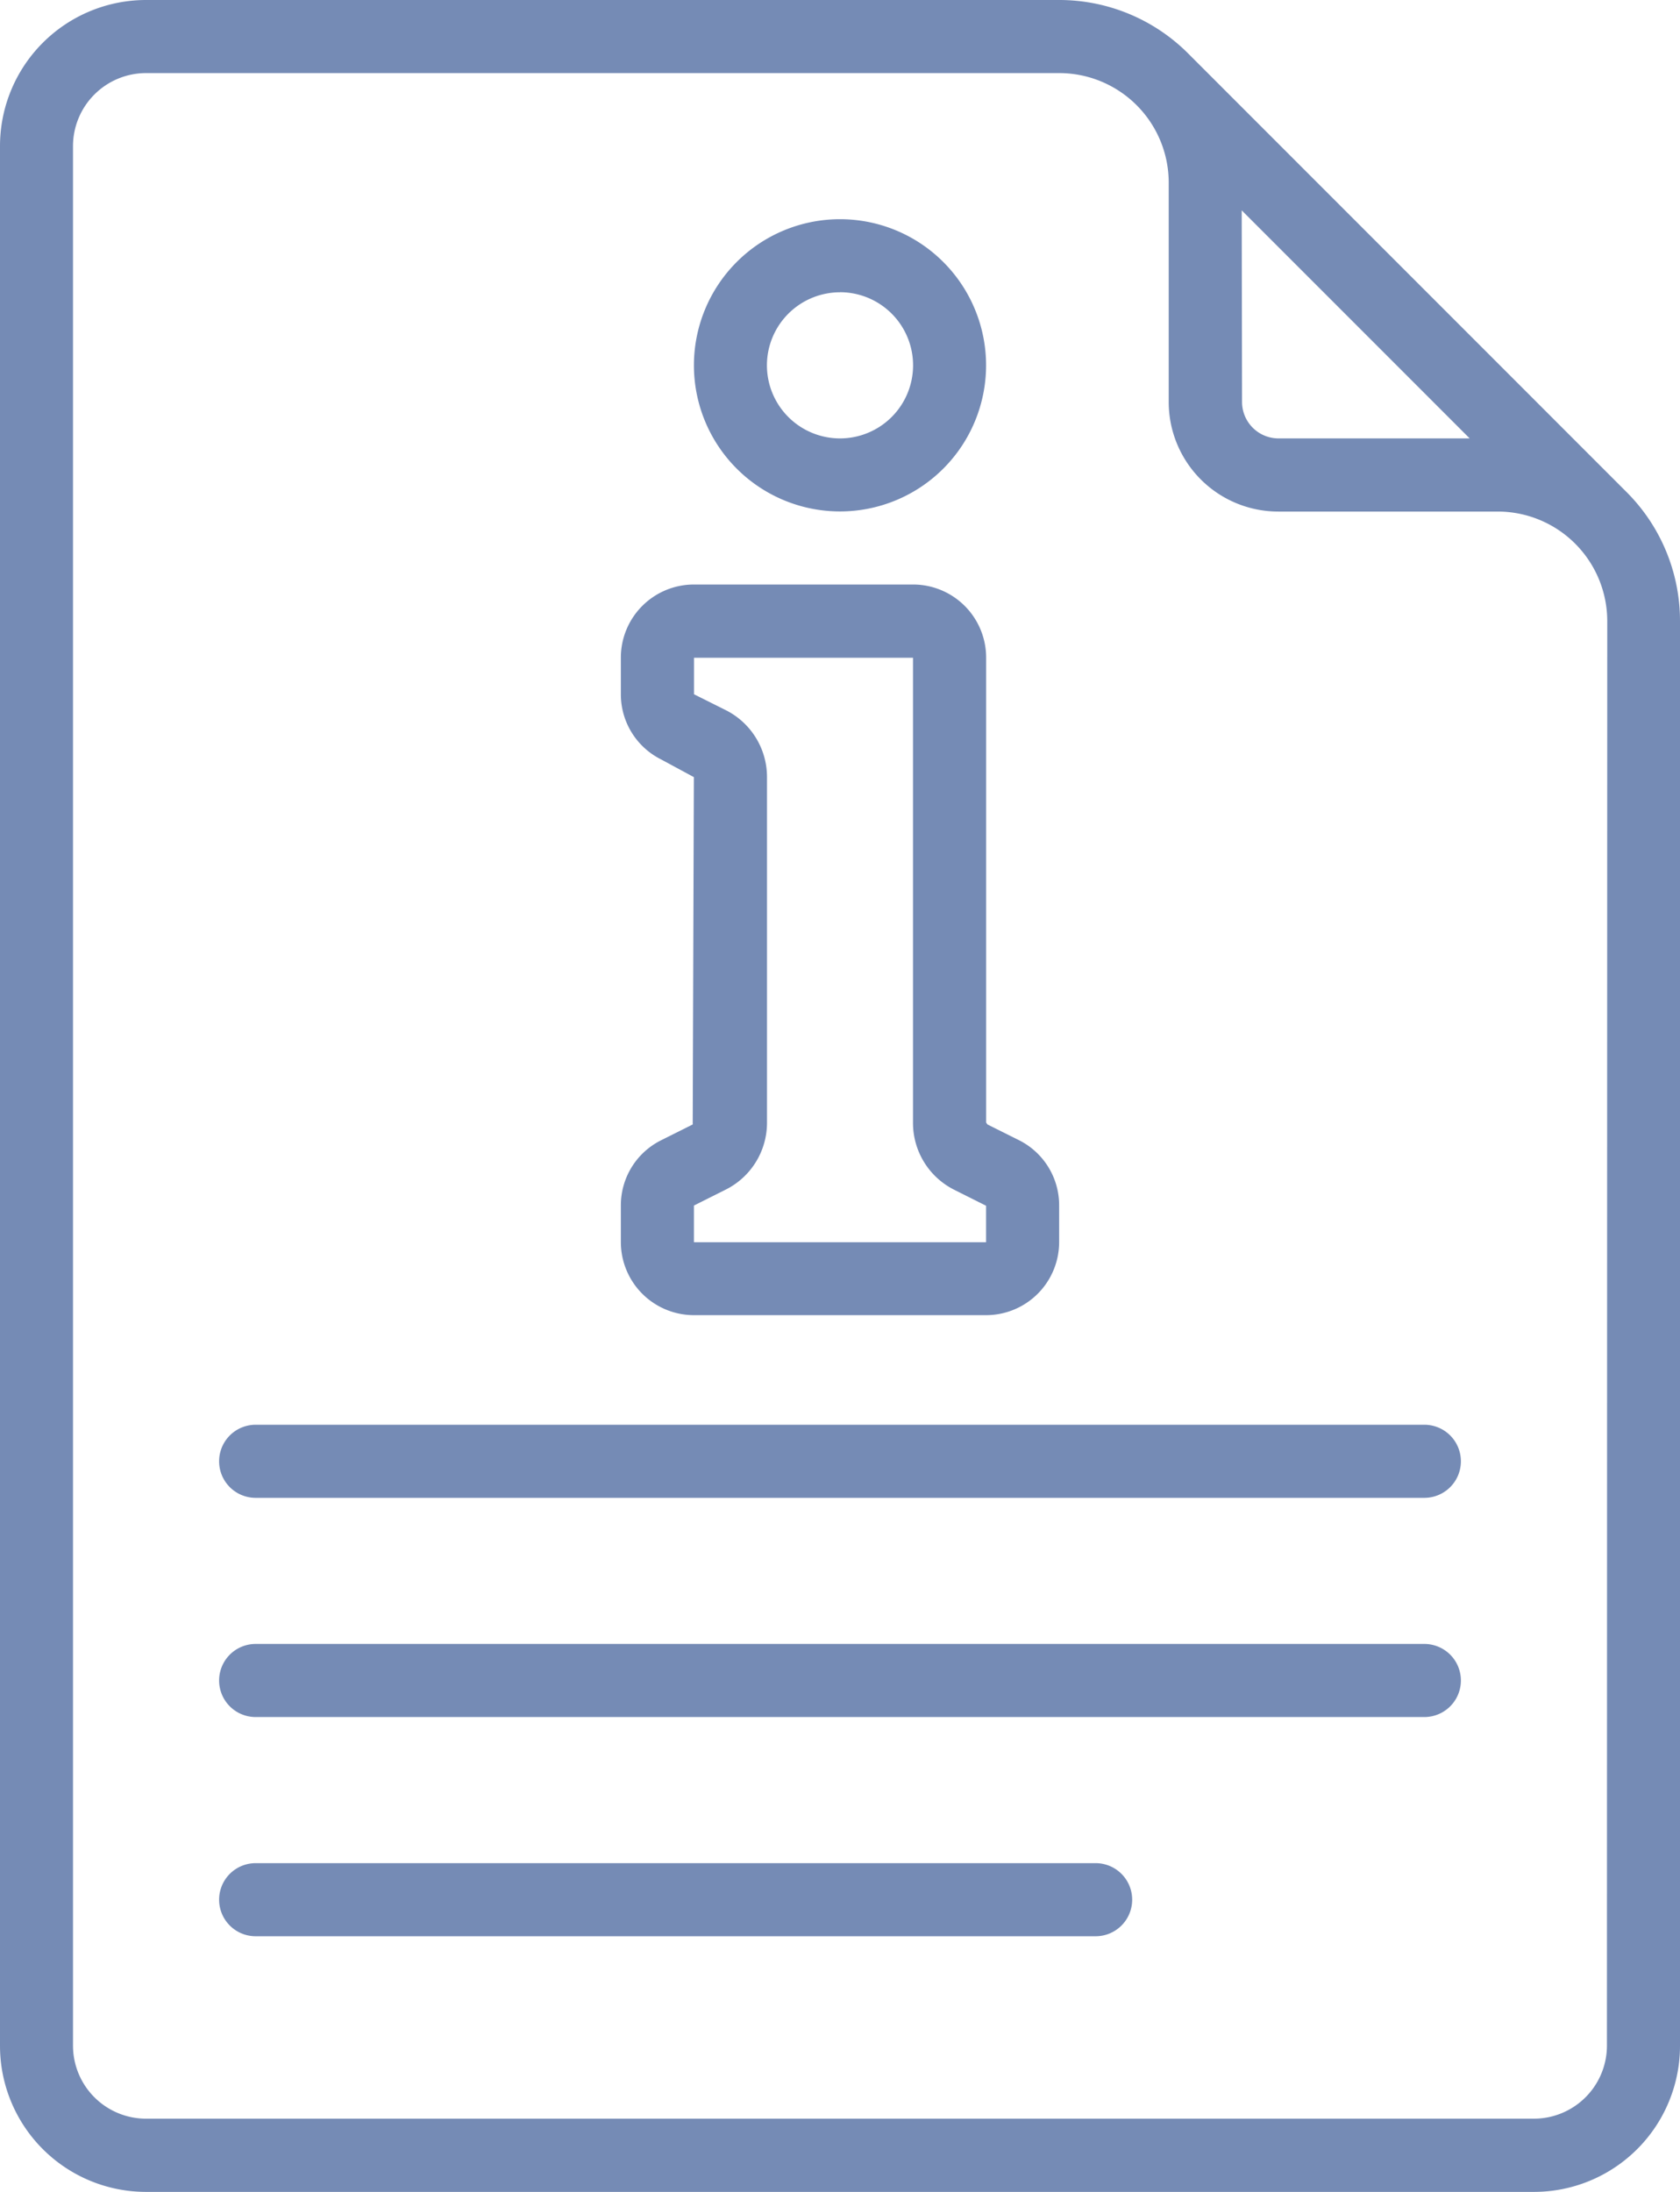 <svg id="info" xmlns="http://www.w3.org/2000/svg" width="26.28" height="34.278" viewBox="0 0 26.28 34.278">  <path id="Path_1411" data-name="Path 1411" d="M25.587.837h0A2.85,2.85,0,0,0,23.568,0H9.285A2.285,2.285,0,0,0,7,2.285V31.993a2.285,2.285,0,0,0,2.285,2.285h21.71a2.285,2.285,0,0,0,2.285-2.285V9.712a2.85,2.85,0,0,0-.838-2.019h0Zm.837,2.453L29.99,6.856H27a.571.571,0,0,1-.571-.571Zm5.713,28.7a1.143,1.143,0,0,1-1.143,1.143H9.285a1.143,1.143,0,0,1-1.143-1.143V2.285A1.143,1.143,0,0,1,9.285,1.143H23.568a1.714,1.714,0,0,1,1.714,1.714V6.284A1.714,1.714,0,0,0,27,8h3.428a1.714,1.714,0,0,1,1.714,1.714Z" transform="translate(-7 0)" fill="#758bb5"/>  <path id="Path_1412" data-name="Path 1412" d="M25.143,27.426h4.57a1.143,1.143,0,0,0,1.143-1.143v-.571a1.137,1.137,0,0,0-.628-1.022l-.493-.246-.021-.03V17.143A1.143,1.143,0,0,0,28.57,16H25.143A1.143,1.143,0,0,0,24,17.143v.571a1.137,1.137,0,0,0,.631,1.022l.511.276-.018,5.432-.494.247A1.136,1.136,0,0,0,24,25.712v.571A1.143,1.143,0,0,0,25.143,27.426Zm0-1.714.493-.247a1.169,1.169,0,0,0,.65-1.051v-5.4a1.171,1.171,0,0,0-.65-1.052l-.492-.246v-.571H28.57v7.272a1.169,1.169,0,0,0,.65,1.051h0l.493.247v.571h-4.57Z" transform="translate(-14.288 -6.859)" fill="#758bb5"/>  <path id="Path_1413" data-name="Path 1413" d="M28.285,10.57A2.285,2.285,0,1,0,26,8.285,2.285,2.285,0,0,0,28.285,10.57Zm0-3.428a1.143,1.143,0,1,1-1.143,1.143A1.143,1.143,0,0,1,28.285,7.143Z" transform="translate(-15.145 -2.572)" fill="#758bb5"/>  <path id="Path_1414" data-name="Path 1414" d="M31.853,39H13.571a.571.571,0,1,0,0,1.143H31.853a.571.571,0,1,0,0-1.143Z" transform="translate(-9.572 -16.719)" fill="#758bb5"/>  <path id="Path_1415" data-name="Path 1415" d="M31.853,45H13.571a.571.571,0,1,0,0,1.143H31.853a.571.571,0,1,0,0-1.143Z" transform="translate(-9.572 -19.291)" fill="#758bb5"/>  <path id="Path_1416" data-name="Path 1416" d="M26.711,51H13.571a.571.571,0,1,0,0,1.143h13.14a.571.571,0,0,0,0-1.143Z" transform="translate(-9.572 -21.863)" fill="#758bb5"/></svg>